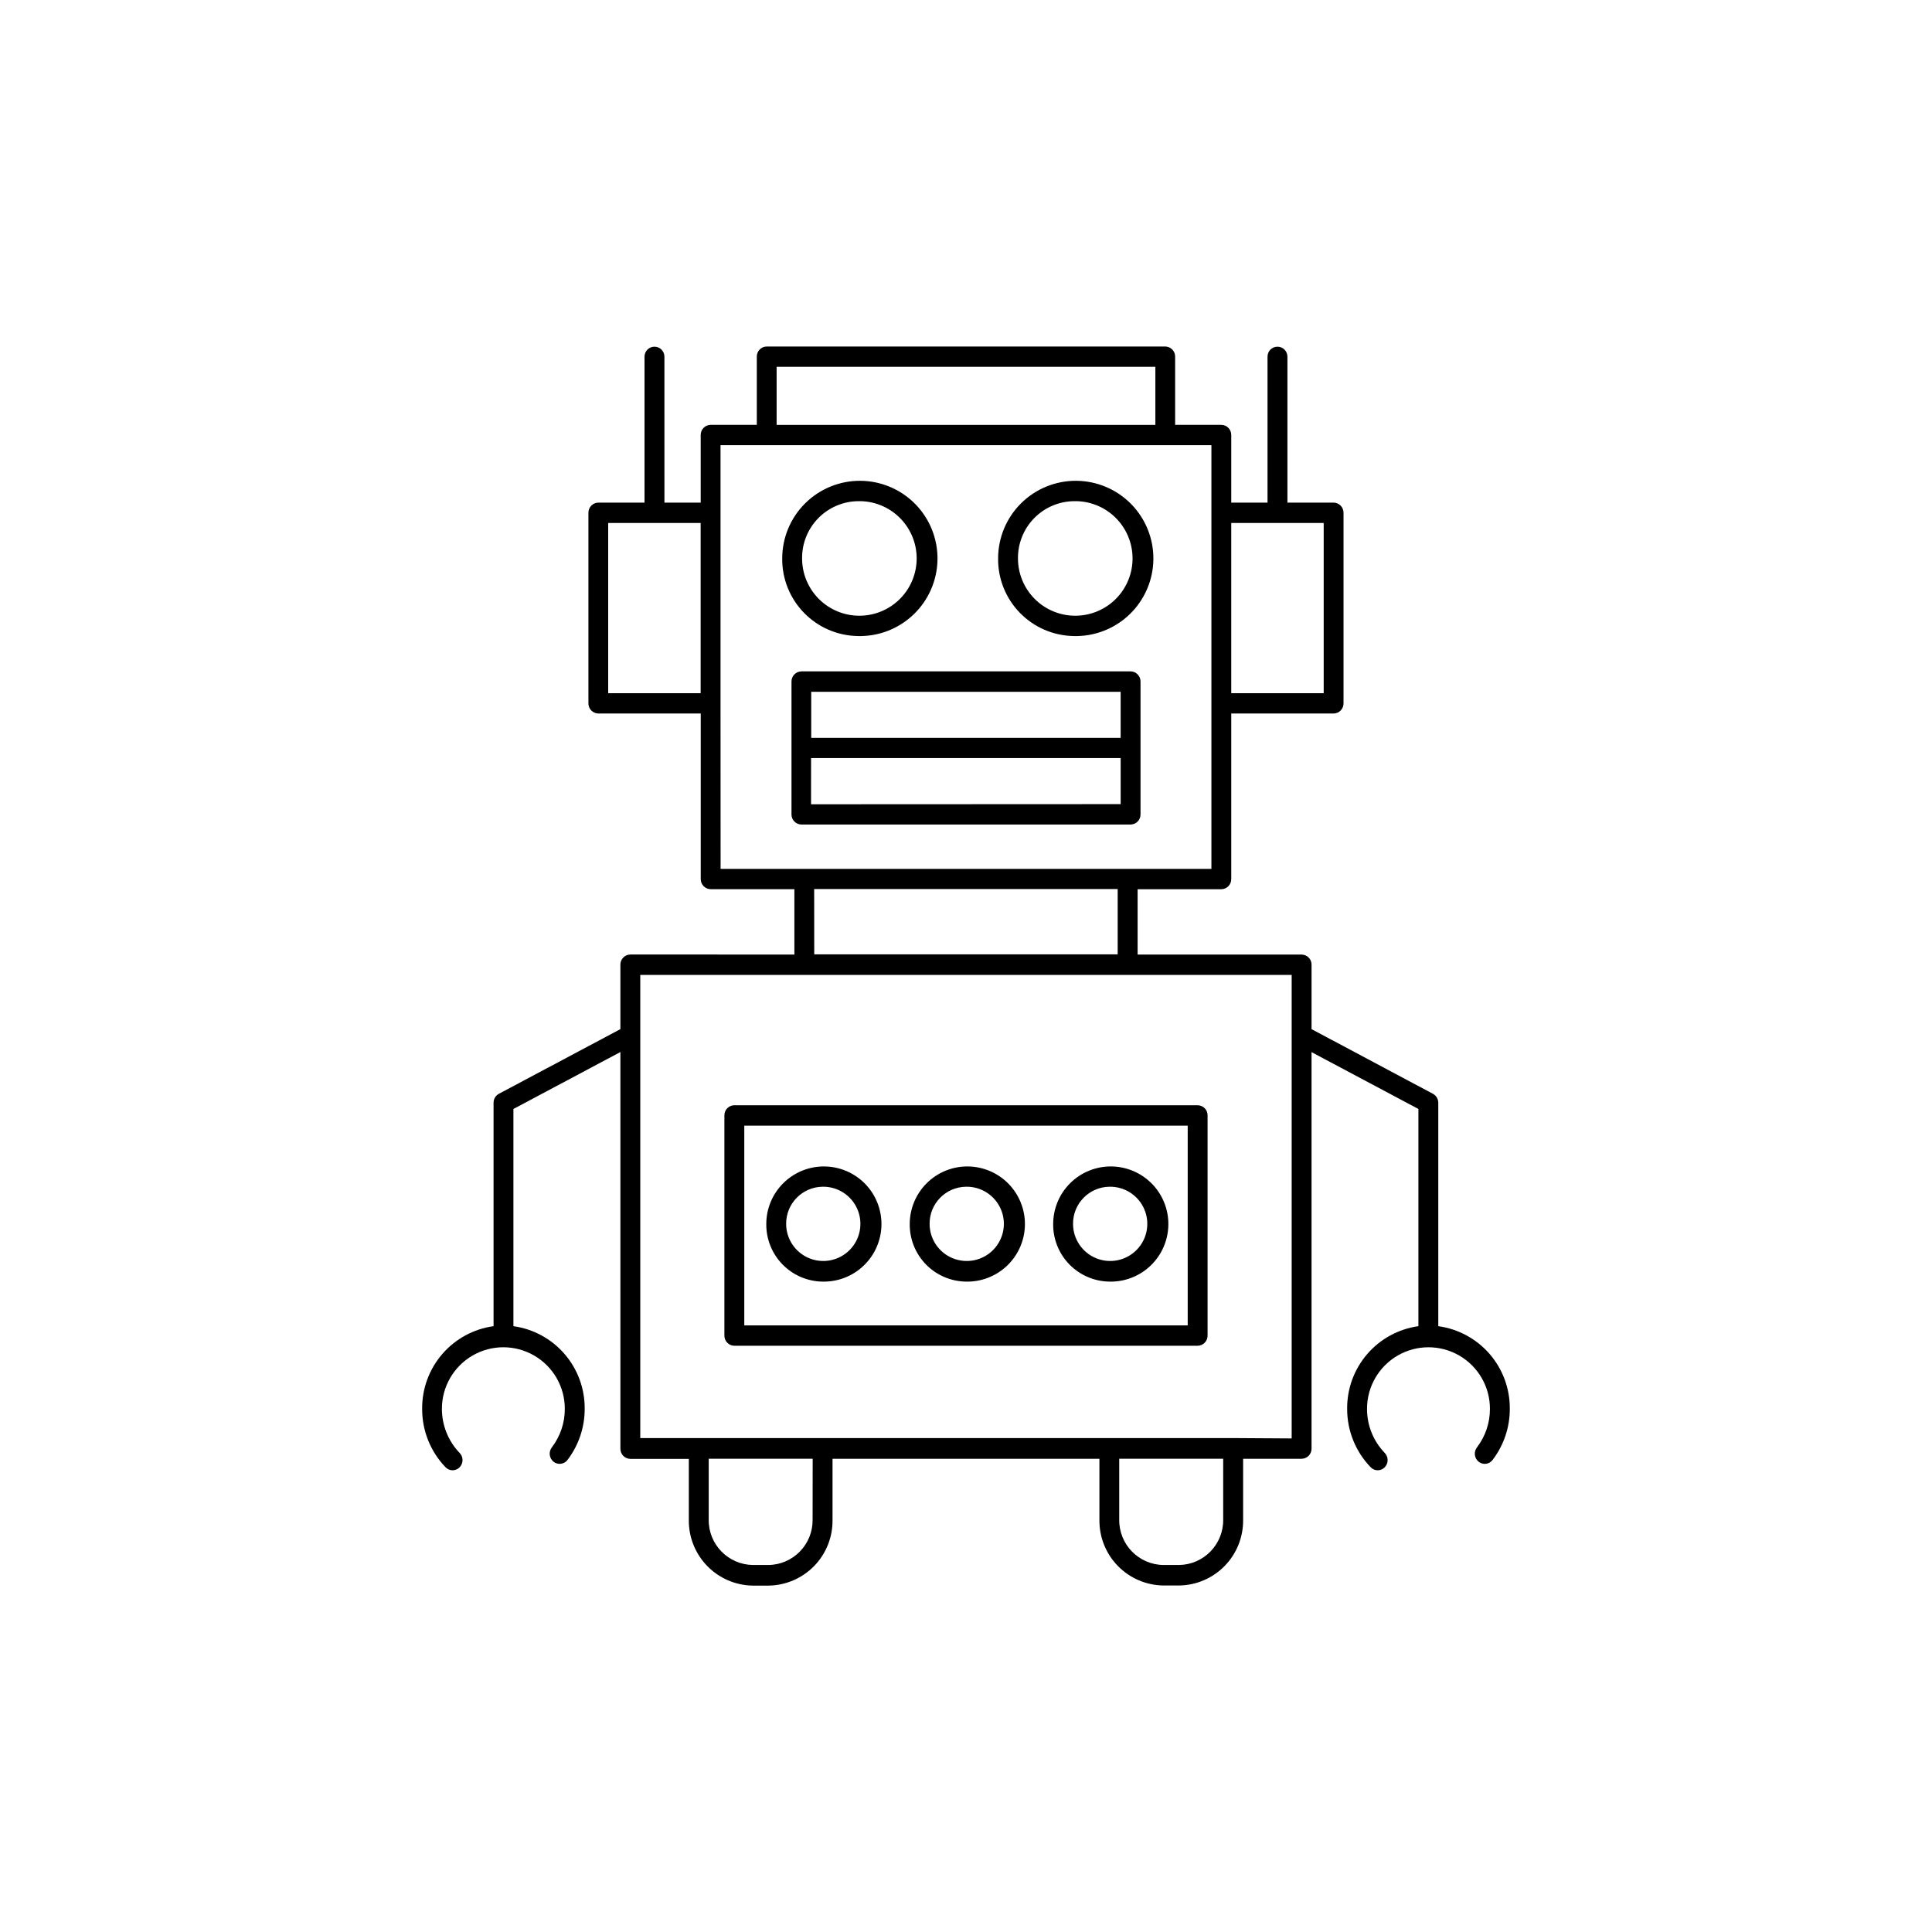 <?xml version="1.0" encoding="UTF-8"?>
<!-- Uploaded to: SVG Repo, www.svgrepo.com, Generator: SVG Repo Mixer Tools -->
<svg fill="#000000" width="800px" height="800px" version="1.1" viewBox="144 144 512 512" xmlns="http://www.w3.org/2000/svg">
 <g>
  <path d="m371.39 312.56c5.484 0.129 10.789-1.938 14.742-5.738 3.953-3.801 6.227-9.027 6.312-14.512 0.086-5.484-2.023-10.773-5.856-14.699-3.836-3.922-9.074-6.152-14.559-6.195-5.488-0.039-10.762 2.109-14.652 5.973-3.894 3.863-6.082 9.121-6.082 14.609-0.055 5.387 2.027 10.578 5.797 14.434 3.766 3.856 8.906 6.059 14.297 6.129zm0-35.75v0.004c4.047-0.098 7.961 1.43 10.879 4.234 2.918 2.805 4.594 6.66 4.656 10.707s-1.492 7.949-4.32 10.844c-2.828 2.898-6.695 4.543-10.742 4.574-4.047 0.035-7.938-1.551-10.812-4.402-2.871-2.848-4.488-6.727-4.488-10.773-0.043-3.981 1.492-7.812 4.273-10.66 2.781-2.844 6.574-4.473 10.555-4.523z"/>
  <path d="m428.6 312.56c5.484 0.129 10.793-1.938 14.746-5.738 3.953-3.801 6.227-9.027 6.312-14.512 0.082-5.484-2.023-10.773-5.856-14.699-3.836-3.922-9.078-6.152-14.562-6.195-5.484-0.039-10.758 2.109-14.652 5.973-3.891 3.863-6.082 9.121-6.078 14.609-0.059 5.387 2.027 10.578 5.793 14.434 3.769 3.856 8.91 6.059 14.297 6.129zm0-35.75v0.004c4.047-0.098 7.965 1.43 10.883 4.234 2.914 2.805 4.59 6.66 4.656 10.707 0.062 4.047-1.492 7.949-4.32 10.844-2.828 2.898-6.695 4.543-10.742 4.574-4.047 0.035-7.938-1.551-10.812-4.402-2.875-2.848-4.488-6.727-4.492-10.773-0.039-3.981 1.496-7.812 4.277-10.66 2.777-2.844 6.574-4.473 10.551-4.523z"/>
  <path d="m446.25 359.81v-35.188c0.016-1.469-1.156-2.676-2.625-2.699h-87.281c-1.453 0.043-2.606 1.242-2.59 2.699v35.188c-0.012 0.707 0.262 1.387 0.754 1.895 0.492 0.504 1.168 0.793 1.875 0.801h87.32c1.438-0.059 2.57-1.254 2.547-2.695zm-5.266-32.473v12.203h-82.004v-12.203zm-82.047 29.805 0.004-12.25h82.047v12.211z"/>
  <path d="m461.39 436.9h-122.79c-0.707 0.008-1.379 0.297-1.871 0.801-0.496 0.508-0.766 1.188-0.754 1.895v58.344c-0.012 0.707 0.258 1.387 0.754 1.891 0.492 0.508 1.164 0.797 1.871 0.805h122.79c0.707-0.008 1.379-0.297 1.875-0.805 0.492-0.504 0.762-1.184 0.754-1.891v-58.344c0.008-0.707-0.262-1.387-0.754-1.895-0.496-0.504-1.168-0.793-1.875-0.801zm-2.637 58.34h-117.51v-52.926h117.51z"/>
  <path d="m361.98 483.64c4.066 0.094 8.004-1.441 10.934-4.262 2.934-2.82 4.617-6.691 4.68-10.762 0.062-4.066-1.5-7.992-4.34-10.902-2.844-2.91-6.731-4.562-10.797-4.594-4.07-0.035-7.981 1.559-10.871 4.426-2.887 2.863-4.512 6.762-4.512 10.828-0.039 4 1.508 7.852 4.301 10.711 2.793 2.863 6.606 4.5 10.605 4.555zm0-25.141v-0.004c3.996-0.078 7.644 2.266 9.23 5.938 1.586 3.668 0.793 7.934-2.004 10.789-2.801 2.856-7.047 3.734-10.75 2.223-3.699-1.512-6.117-5.109-6.121-9.109-0.031-5.371 4.273-9.762 9.645-9.84z"/>
  <path d="m400 483.64c4.066 0.094 8-1.441 10.934-4.262 2.93-2.82 4.617-6.691 4.68-10.762 0.062-4.066-1.5-7.992-4.344-10.902-2.84-2.91-6.727-4.562-10.797-4.594-4.066-0.035-7.981 1.559-10.867 4.426-2.887 2.863-4.512 6.762-4.516 10.828-0.039 4 1.504 7.856 4.301 10.715 2.793 2.859 6.609 4.496 10.609 4.551zm0-25.141v-0.004c3.996-0.078 7.644 2.266 9.23 5.938 1.582 3.668 0.789 7.934-2.008 10.789-2.797 2.856-7.043 3.734-10.746 2.223-3.703-1.512-6.121-5.109-6.121-9.109-0.039-5.371 4.269-9.77 9.645-9.84z"/>
  <path d="m438.02 483.64c4.066 0.09 8.004-1.445 10.934-4.266 2.93-2.824 4.609-6.695 4.672-10.762 0.062-4.07-1.504-7.992-4.348-10.902-2.84-2.906-6.727-4.559-10.797-4.59-4.066-0.031-7.977 1.559-10.863 4.426-2.891 2.863-4.512 6.762-4.516 10.828-0.039 4.004 1.508 7.856 4.305 10.719 2.797 2.859 6.613 4.496 10.613 4.547zm0-25.141v-0.004c3.996-0.074 7.641 2.273 9.223 5.945 1.582 3.668 0.789 7.934-2.012 10.785-2.797 2.852-7.043 3.731-10.746 2.219-3.699-1.512-6.117-5.109-6.117-9.109-0.039-5.375 4.277-9.773 9.652-9.84z"/>
  <path d="m525.16 495.45v-59.195c0.004-1-0.547-1.922-1.426-2.391l-32.16-17.133v-17.062c0.012-0.707-0.258-1.387-0.754-1.895-0.492-0.504-1.164-0.793-1.871-0.801h-43.473v-17.32h22.188c1.469-0.02 2.644-1.227 2.629-2.695v-43.867h27.117c0.707-0.008 1.383-0.297 1.879-0.801 0.492-0.508 0.766-1.188 0.758-1.895v-50.5c0.008-0.707-0.266-1.387-0.758-1.895-0.496-0.504-1.172-0.793-1.879-0.801h-12.23v-38.68c0-1.457-1.18-2.641-2.637-2.641s-2.637 1.184-2.637 2.641v38.68h-9.613v-17.91c0.008-0.707-0.262-1.387-0.754-1.895-0.492-0.504-1.168-0.793-1.875-0.801h-12.242v-18.074c0.008-0.707-0.262-1.387-0.754-1.891-0.496-0.504-1.168-0.789-1.871-0.797h-105.61c-0.703 0.008-1.375 0.293-1.867 0.797s-0.766 1.184-0.758 1.891v18.074h-12.242c-0.707 0.008-1.379 0.297-1.875 0.801-0.492 0.508-0.762 1.188-0.75 1.895v17.91h-9.613l-0.004-38.68c0-1.457-1.18-2.641-2.637-2.641s-2.637 1.184-2.637 2.641v38.68h-12.23c-0.707 0.008-1.383 0.297-1.875 0.801-0.496 0.508-0.77 1.188-0.762 1.895v50.508c-0.012 1.469 1.168 2.672 2.637 2.688h27.129v43.855c-0.016 1.473 1.16 2.676 2.629 2.699h22.188v17.32l-43.484-0.004c-0.703 0.008-1.379 0.297-1.871 0.805-0.492 0.504-0.766 1.188-0.754 1.891v17.074l-32.195 17.133c-0.883 0.469-1.426 1.391-1.418 2.391v59.195c-5.273 0.727-10.105 3.352-13.586 7.379-3.484 4.027-5.379 9.184-5.336 14.508-0.031 5.781 2.195 11.344 6.207 15.508 0.488 0.504 1.16 0.793 1.859 0.793 0.703 0 1.375-0.289 1.859-0.793 1.035-1.059 1.035-2.75 0-3.809-3.023-3.148-4.707-7.348-4.691-11.711 0-5.816 3.102-11.195 8.141-14.102 5.039-2.91 11.246-2.91 16.285 0 5.039 2.906 8.145 8.285 8.145 14.102 0.02 3.707-1.191 7.312-3.445 10.254-0.895 1.18-0.695 2.856 0.453 3.789 0.547 0.438 1.25 0.637 1.949 0.551 0.695-0.086 1.328-0.453 1.75-1.012 2.977-3.902 4.578-8.676 4.559-13.582 0.043-5.316-1.852-10.469-5.324-14.492-3.477-4.023-8.293-6.648-13.562-7.383v-57.562l28.348-15.086 0.004 105.12c-0.016 1.469 1.156 2.676 2.625 2.695h15.508v16.219c-0.047 4.551 1.715 8.934 4.894 12.191 3.18 3.254 7.519 5.117 12.07 5.176h4.152c4.555-0.059 8.895-1.918 12.078-5.176 3.18-3.254 4.938-7.641 4.887-12.191v-16.246h70.73v16.215c-0.051 4.555 1.707 8.938 4.891 12.195 3.18 3.254 7.523 5.117 12.074 5.172h4.152c4.551-0.059 8.891-1.918 12.07-5.176 3.184-3.254 4.941-7.641 4.894-12.191v-16.215h15.508c1.469-0.023 2.644-1.227 2.625-2.695v-105.07l28.32 15.066v57.562c-5.266 0.734-10.09 3.359-13.562 7.387-3.477 4.027-5.367 9.18-5.32 14.5-0.023 5.785 2.215 11.348 6.238 15.508 0.488 0.504 1.16 0.793 1.859 0.793 0.703 0 1.375-0.289 1.859-0.793 1.023-1.062 1.023-2.746 0-3.809-3.031-3.141-4.715-7.344-4.691-11.711 0-5.816 3.102-11.195 8.141-14.102 5.039-2.91 11.246-2.91 16.285 0 5.039 2.906 8.145 8.285 8.145 14.102 0.02 3.707-1.191 7.312-3.445 10.254-0.898 1.176-0.699 2.856 0.453 3.789 0.547 0.438 1.246 0.637 1.945 0.551 0.695-0.086 1.324-0.453 1.746-1.012 2.981-3.898 4.586-8.676 4.566-13.582 0.039-5.324-1.863-10.484-5.352-14.512-3.488-4.023-8.324-6.641-13.602-7.363zm-30.367-212.86v45.117h-24.5v-45.117zm-144.98-41.375h100.37v15.379h-100.37zm-44.633 86.492v-45.117h24.5v45.117zm29.766 2.695v-68.426h130.09v112.29h-130.07zm24.816 49.199h80.434v17.32h-80.414zm-0.414 167.15v0.004c0.074 6.535-5.16 11.898-11.699 11.984h-4.133c-6.535-0.094-11.766-5.449-11.699-11.984v-16.168h27.551zm108.81 0v0.004c0.066 6.535-5.164 11.891-11.699 11.984h-4.152c-6.539-0.086-11.77-5.449-11.699-11.984v-16.168h27.551zm2.629-21.648-157.11 0.004v-122.75h172.63v15.742c-0.02 0.195-0.02 0.395 0 0.59v106.51z"/>
 </g>
</svg>